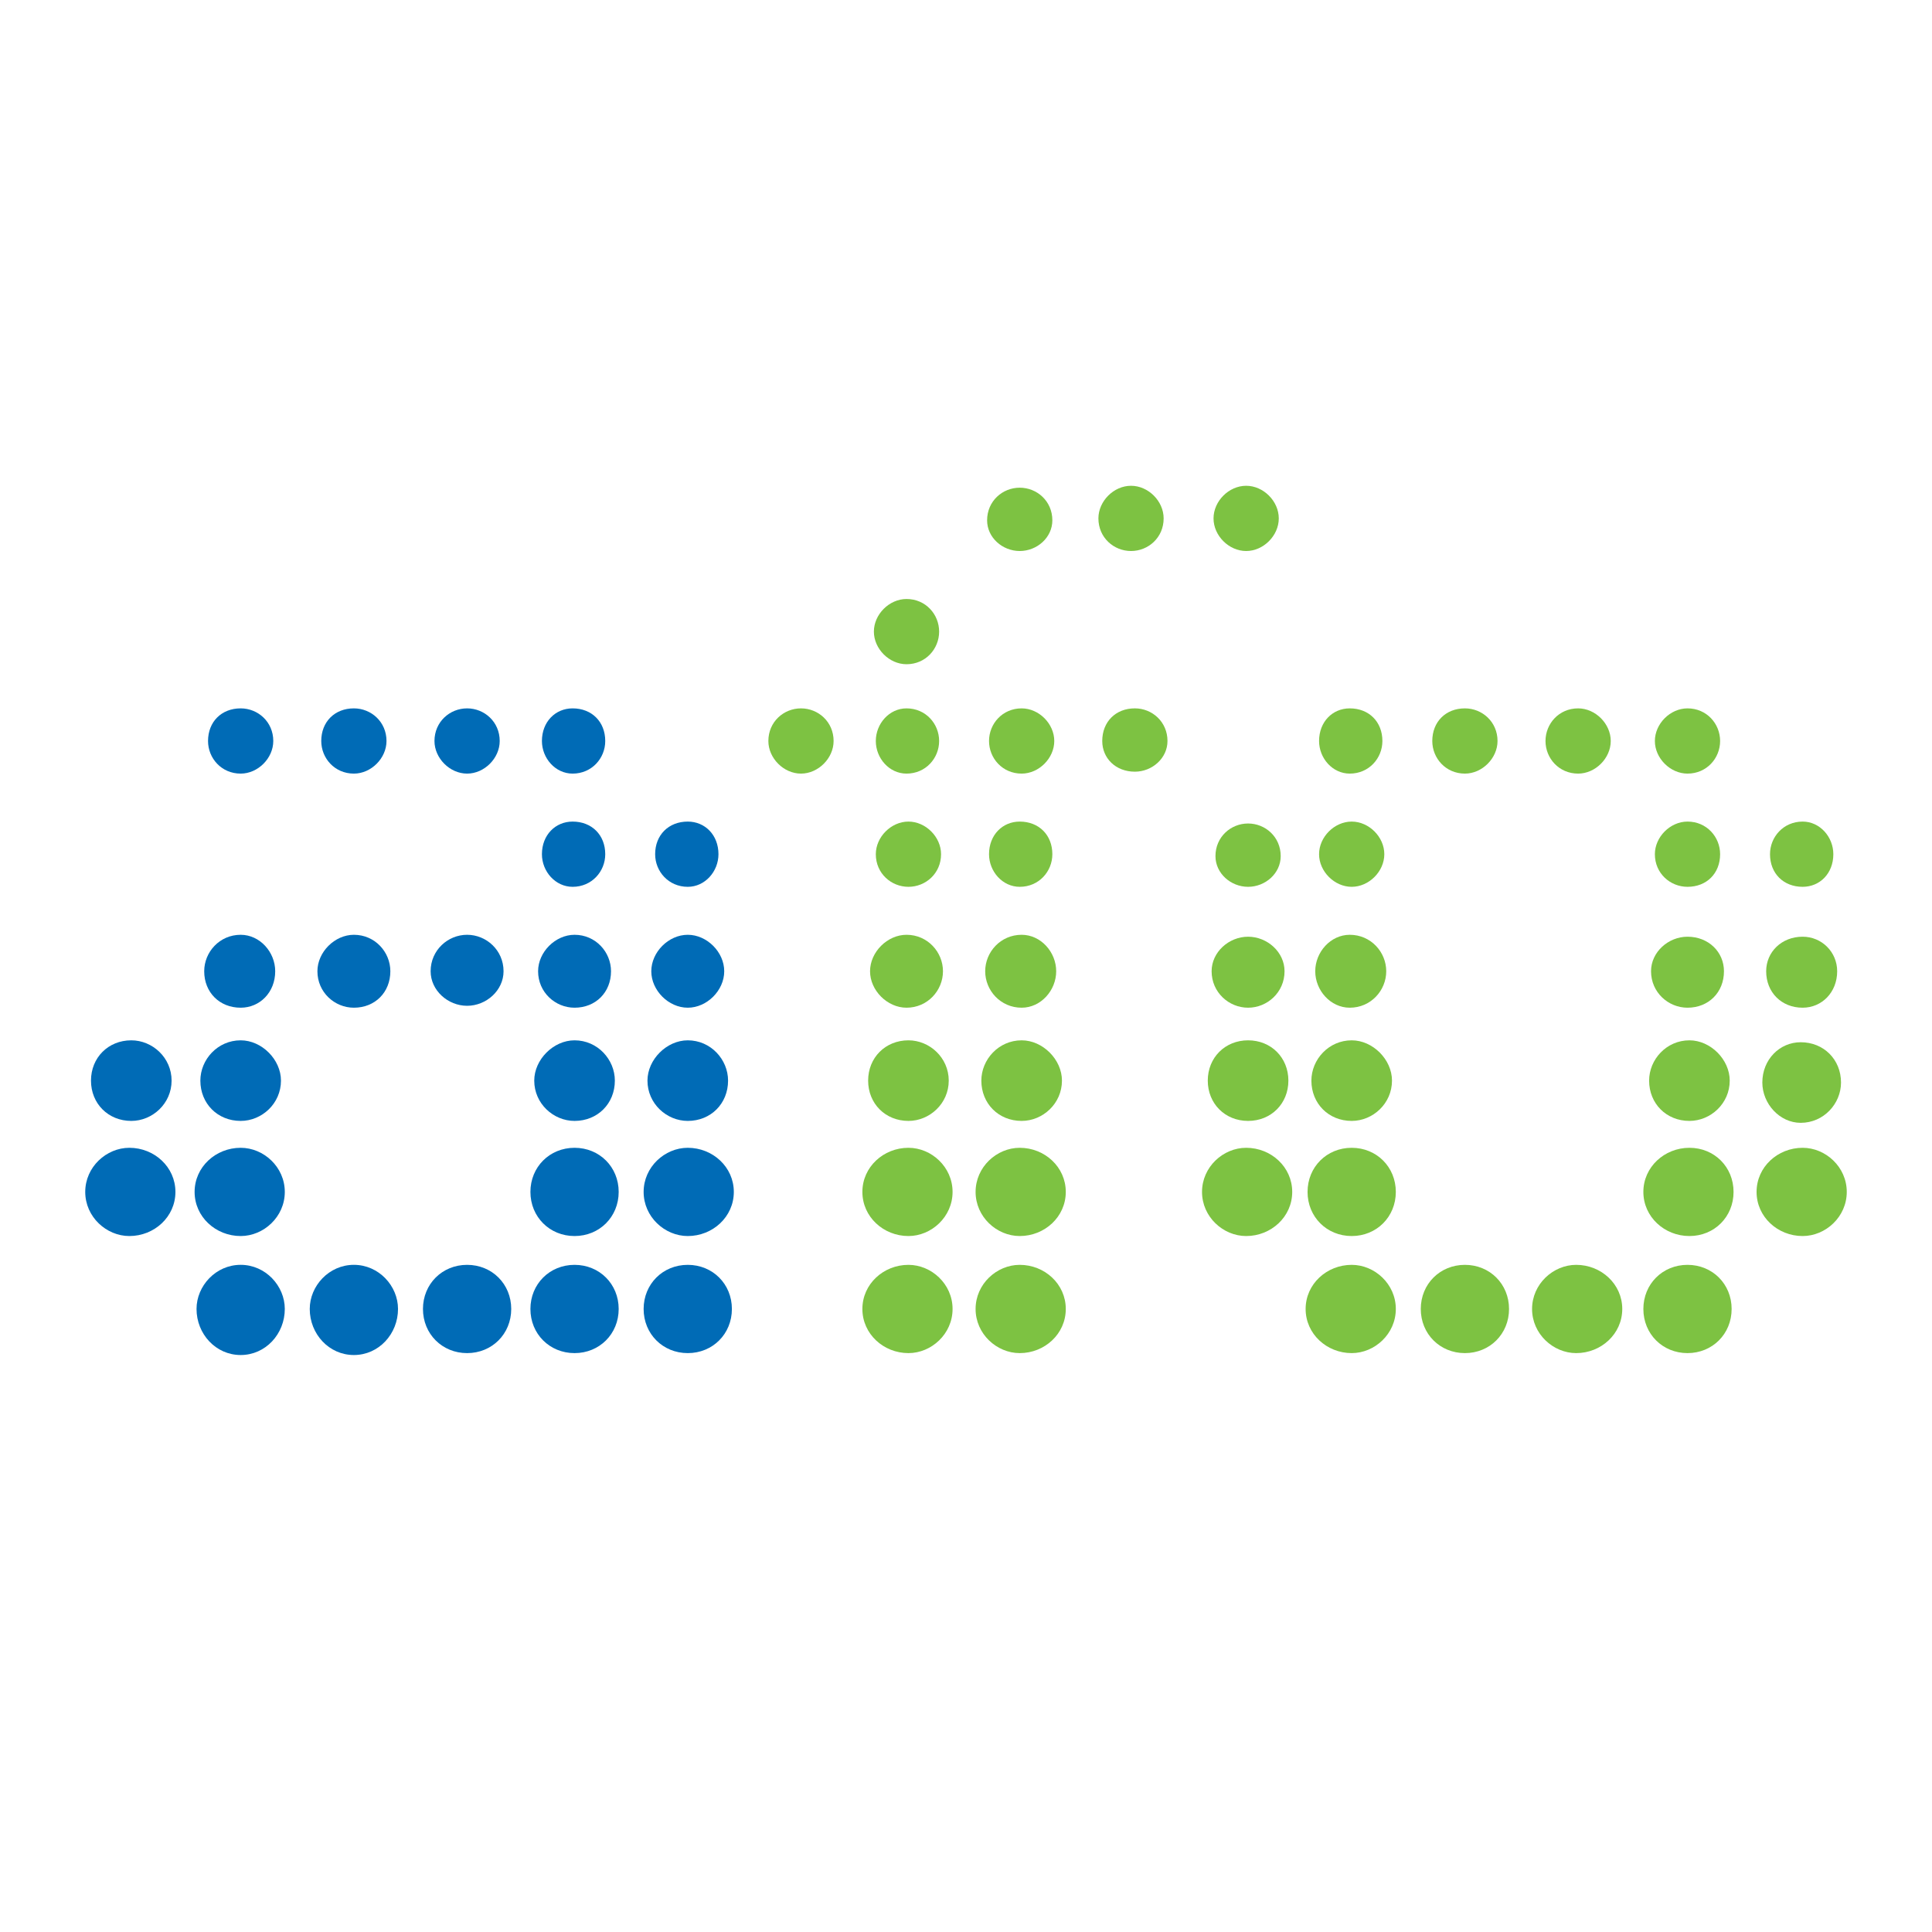 <?xml version="1.0" encoding="utf-8"?>
<!-- Generator: Adobe Illustrator 13.0.0, SVG Export Plug-In . SVG Version: 6.00 Build 14576)  -->
<!DOCTYPE svg PUBLIC "-//W3C//DTD SVG 1.0//EN" "http://www.w3.org/TR/2001/REC-SVG-20010904/DTD/svg10.dtd">
<svg version="1.0" id="Layer_1" xmlns="http://www.w3.org/2000/svg" xmlns:xlink="http://www.w3.org/1999/xlink" x="0px" y="0px"
	 width="192.756px" height="192.756px" viewBox="0 0 192.756 192.756" enable-background="new 0 0 192.756 192.756"
	 xml:space="preserve">
<g>
	<polygon fill-rule="evenodd" clip-rule="evenodd" fill="#FFFFFF" points="0,0 192.756,0 192.756,192.756 0,192.756 0,0 	"/>
	<path fill-rule="evenodd" clip-rule="evenodd" fill="#006BB6" d="M24.011,77.183c1.723,0,3.254-1.532,3.254-3.254
		c0-1.915-1.532-3.255-3.254-3.255c-1.915,0-3.255,1.34-3.255,3.255C20.756,75.651,22.097,77.183,24.011,77.183L24.011,77.183z"/>
	<path fill-rule="evenodd" clip-rule="evenodd" fill="#006BB6" d="M35.307,77.183c1.723,0,3.254-1.532,3.254-3.254
		c0-1.915-1.531-3.255-3.254-3.255c-1.915,0-3.255,1.34-3.255,3.255C32.052,75.651,33.392,77.183,35.307,77.183L35.307,77.183z"/>
	<path fill-rule="evenodd" clip-rule="evenodd" fill="#006BB6" d="M46.602,77.183c1.723,0,3.254-1.532,3.254-3.254
		c0-1.915-1.532-3.255-3.254-3.255c-1.723,0-3.255,1.34-3.255,3.255C43.347,75.651,44.879,77.183,46.602,77.183L46.602,77.183z"/>
	<path fill-rule="evenodd" clip-rule="evenodd" fill="#006BB6" d="M57.131,77.183c1.915,0,3.254-1.532,3.254-3.254
		c0-1.915-1.34-3.255-3.254-3.255c-1.723,0-3.063,1.34-3.063,3.255C54.068,75.651,55.408,77.183,57.131,77.183L57.131,77.183z"/>
	<path fill-rule="evenodd" clip-rule="evenodd" fill="#006BB6" d="M57.131,88.478c1.915,0,3.254-1.532,3.254-3.255
		c0-1.914-1.34-3.254-3.254-3.254c-1.723,0-3.063,1.34-3.063,3.254C54.068,86.946,55.408,88.478,57.131,88.478L57.131,88.478z"/>
	<path fill-rule="evenodd" clip-rule="evenodd" fill="#006BB6" d="M57.323,100.539c2.106,0,3.638-1.531,3.638-3.637
		c0-1.915-1.532-3.638-3.638-3.638c-1.915,0-3.637,1.723-3.637,3.638C53.686,99.008,55.408,100.539,57.323,100.539L57.323,100.539z"
		/>
	<path fill-rule="evenodd" clip-rule="evenodd" fill="#006BB6" d="M24.011,100.539c1.915,0,3.446-1.531,3.446-3.637
		c0-1.915-1.532-3.638-3.446-3.638c-2.106,0-3.637,1.723-3.637,3.638C20.374,99.008,21.905,100.539,24.011,100.539L24.011,100.539z"
		/>
	<path fill-rule="evenodd" clip-rule="evenodd" fill="#006BB6" d="M35.307,100.539c2.106,0,3.638-1.531,3.638-3.637
		c0-1.915-1.532-3.638-3.638-3.638c-1.915,0-3.638,1.723-3.638,3.638C31.669,99.008,33.392,100.539,35.307,100.539L35.307,100.539z"
		/>
	<path fill-rule="evenodd" clip-rule="evenodd" fill="#006BB6" d="M46.602,100.348c1.915,0,3.637-1.531,3.637-3.446
		c0-2.106-1.723-3.638-3.637-3.638s-3.638,1.531-3.638,3.638C42.964,98.816,44.688,100.348,46.602,100.348L46.602,100.348z"/>
	<path fill-rule="evenodd" clip-rule="evenodd" fill="#006BB6" d="M57.323,135c2.489,0,4.403-1.914,4.403-4.404
		c0-2.488-1.915-4.402-4.403-4.402s-4.403,1.914-4.403,4.402C52.919,133.086,54.834,135,57.323,135L57.323,135z"/>
	<path fill-rule="evenodd" clip-rule="evenodd" fill="#006BB6" d="M24.011,135.191c2.489,0,4.403-2.105,4.403-4.596
		c0-2.297-1.915-4.402-4.403-4.402s-4.403,2.105-4.403,4.402C19.608,133.086,21.522,135.191,24.011,135.191L24.011,135.191z"/>
	<path fill-rule="evenodd" clip-rule="evenodd" fill="#006BB6" d="M35.307,135.191c2.489,0,4.403-2.105,4.403-4.596
		c0-2.297-1.915-4.402-4.403-4.402c-2.489,0-4.403,2.105-4.403,4.402C30.903,133.086,32.817,135.191,35.307,135.191L35.307,135.191z
		"/>
	<path fill-rule="evenodd" clip-rule="evenodd" fill="#006BB6" d="M46.602,135c2.489,0,4.403-1.914,4.403-4.404
		c0-2.488-1.915-4.402-4.403-4.402s-4.403,1.914-4.403,4.402C42.199,133.086,44.113,135,46.602,135L46.602,135z"/>
	<path fill-rule="evenodd" clip-rule="evenodd" fill="#006BB6" d="M68.618,88.478c1.723,0,3.063-1.532,3.063-3.255
		c0-1.914-1.34-3.254-3.063-3.254c-1.915,0-3.254,1.34-3.254,3.254C65.364,86.946,66.704,88.478,68.618,88.478L68.618,88.478z"/>
	<path fill-rule="evenodd" clip-rule="evenodd" fill="#006BB6" d="M68.618,100.539c1.915,0,3.638-1.723,3.638-3.637
		s-1.723-3.638-3.638-3.638s-3.638,1.723-3.638,3.638S66.704,100.539,68.618,100.539L68.618,100.539z"/>
	<path fill-rule="evenodd" clip-rule="evenodd" fill="#006BB6" d="M68.618,111.834c2.297,0,4.021-1.723,4.021-4.02
		c0-2.105-1.723-4.021-4.021-4.021c-2.105,0-4.02,1.916-4.02,4.021C64.598,110.111,66.513,111.834,68.618,111.834L68.618,111.834z"
		/>
	<path fill-rule="evenodd" clip-rule="evenodd" fill="#006BB6" d="M57.323,111.834c2.297,0,4.021-1.723,4.021-4.02
		c0-2.105-1.723-4.021-4.021-4.021c-2.106,0-4.021,1.916-4.021,4.021C53.302,110.111,55.217,111.834,57.323,111.834L57.323,111.834z
		"/>
	<path fill-rule="evenodd" clip-rule="evenodd" fill="#006BB6" d="M57.323,123.32c2.489,0,4.403-1.914,4.403-4.402
		s-1.915-4.402-4.403-4.402s-4.403,1.914-4.403,4.402S54.834,123.32,57.323,123.32L57.323,123.32z"/>
	<path fill-rule="evenodd" clip-rule="evenodd" fill="#006BB6" d="M24.011,111.834c2.106,0,4.021-1.723,4.021-4.02
		c0-2.105-1.915-4.021-4.021-4.021c-2.297,0-4.021,1.916-4.021,4.021C19.991,110.111,21.714,111.834,24.011,111.834L24.011,111.834z
		"/>
	<path fill-rule="evenodd" clip-rule="evenodd" fill="#006BB6" d="M24.011,123.32c2.297,0,4.403-1.914,4.403-4.402
		s-2.106-4.402-4.403-4.402c-2.489,0-4.595,1.914-4.595,4.402S21.522,123.32,24.011,123.32L24.011,123.32z"/>
	<path fill-rule="evenodd" clip-rule="evenodd" fill="#006BB6" d="M13.099,111.834c2.106,0,4.021-1.723,4.021-4.02
		s-1.915-4.021-4.021-4.021c-2.297,0-4.021,1.725-4.021,4.021S10.801,111.834,13.099,111.834L13.099,111.834z"/>
	<path fill-rule="evenodd" clip-rule="evenodd" fill="#006BB6" d="M12.907,123.32c2.489,0,4.595-1.914,4.595-4.402
		s-2.106-4.402-4.595-4.402c-2.297,0-4.403,1.914-4.403,4.402S10.61,123.32,12.907,123.32L12.907,123.32z"/>
	<path fill-rule="evenodd" clip-rule="evenodd" fill="#006BB6" d="M68.618,123.32c2.489,0,4.595-1.914,4.595-4.402
		s-2.106-4.402-4.595-4.402c-2.297,0-4.403,1.914-4.403,4.402S66.321,123.32,68.618,123.32L68.618,123.32z"/>
	<path fill-rule="evenodd" clip-rule="evenodd" fill="#006BB6" d="M68.618,135c2.489,0,4.403-1.914,4.403-4.404
		c0-2.488-1.915-4.402-4.403-4.402s-4.403,1.914-4.403,4.402C64.215,133.086,66.129,135,68.618,135L68.618,135z"/>
	<path fill-rule="evenodd" clip-rule="evenodd" fill="#7DC242" d="M90.443,77.183c1.914,0,3.254-1.532,3.254-3.254
		c0-1.724-1.34-3.255-3.254-3.255c-1.723,0-3.063,1.531-3.063,3.255C87.38,75.651,88.72,77.183,90.443,77.183L90.443,77.183z"/>
	<path fill-rule="evenodd" clip-rule="evenodd" fill="#7DC242" d="M90.635,88.478c1.723,0,3.254-1.34,3.254-3.255
		c0-1.723-1.532-3.254-3.254-3.254c-1.723,0-3.255,1.532-3.255,3.254C87.38,87.138,88.912,88.478,90.635,88.478L90.635,88.478z"/>
	<path fill-rule="evenodd" clip-rule="evenodd" fill="#7DC242" d="M90.635,123.32c2.297,0,4.403-1.914,4.403-4.402
		s-2.105-4.402-4.403-4.402c-2.489,0-4.595,1.914-4.595,4.402S88.146,123.32,90.635,123.32L90.635,123.32z"/>
	<path fill-rule="evenodd" clip-rule="evenodd" fill="#7DC242" d="M90.443,100.539c2.105,0,3.637-1.723,3.637-3.637
		s-1.532-3.638-3.637-3.638c-1.915,0-3.638,1.723-3.638,3.638S88.529,100.539,90.443,100.539L90.443,100.539z"/>
	<path fill-rule="evenodd" clip-rule="evenodd" fill="#7DC242" d="M90.635,111.834c2.106,0,4.021-1.723,4.021-4.02
		s-1.915-4.021-4.021-4.021c-2.297,0-4.021,1.725-4.021,4.021S88.337,111.834,90.635,111.834L90.635,111.834z"/>
	<path fill-rule="evenodd" clip-rule="evenodd" fill="#7DC242" d="M101.93,77.183c1.724,0,3.255-1.532,3.255-3.254
		c0-1.724-1.531-3.255-3.255-3.255c-1.914,0-3.254,1.531-3.254,3.255C98.676,75.651,100.016,77.183,101.93,77.183L101.93,77.183z"/>
	<path fill-rule="evenodd" clip-rule="evenodd" fill="#7DC242" d="M101.738,88.478c1.915,0,3.255-1.532,3.255-3.255
		c0-1.914-1.34-3.254-3.255-3.254c-1.723,0-3.062,1.34-3.062,3.254C98.676,86.946,100.016,88.478,101.738,88.478L101.738,88.478z"/>
	<path fill-rule="evenodd" clip-rule="evenodd" fill="#7DC242" d="M101.738,123.32c2.489,0,4.595-1.914,4.595-4.402
		s-2.105-4.402-4.595-4.402c-2.297,0-4.403,1.914-4.403,4.402S99.441,123.32,101.738,123.32L101.738,123.32z"/>
	<path fill-rule="evenodd" clip-rule="evenodd" fill="#7DC242" d="M101.93,100.539c1.915,0,3.446-1.723,3.446-3.637
		s-1.531-3.638-3.446-3.638c-2.105,0-3.637,1.723-3.637,3.638S99.824,100.539,101.93,100.539L101.93,100.539z"/>
	<path fill-rule="evenodd" clip-rule="evenodd" fill="#7DC242" d="M101.93,111.834c2.106,0,4.021-1.723,4.021-4.02
		c0-2.105-1.914-4.021-4.021-4.021c-2.297,0-4.021,1.916-4.021,4.021C97.909,110.111,99.633,111.834,101.93,111.834L101.93,111.834z
		"/>
	<path fill-rule="evenodd" clip-rule="evenodd" fill="#7DC242" d="M134.667,77.183c1.915,0,3.255-1.532,3.255-3.254
		c0-1.915-1.34-3.255-3.255-3.255c-1.723,0-3.062,1.34-3.062,3.255C131.604,75.651,132.944,77.183,134.667,77.183L134.667,77.183z"
		/>
	<path fill-rule="evenodd" clip-rule="evenodd" fill="#7DC242" d="M134.859,88.478c1.723,0,3.254-1.532,3.254-3.255
		c0-1.723-1.531-3.254-3.254-3.254c-1.724,0-3.255,1.532-3.255,3.254C131.604,86.946,133.136,88.478,134.859,88.478L134.859,88.478z
		"/>
	<path fill-rule="evenodd" clip-rule="evenodd" fill="#7DC242" d="M134.667,100.539c2.106,0,3.638-1.723,3.638-3.637
		s-1.531-3.638-3.638-3.638c-1.914,0-3.445,1.723-3.445,3.638S132.753,100.539,134.667,100.539L134.667,100.539z"/>
	<path fill-rule="evenodd" clip-rule="evenodd" fill="#7DC242" d="M134.859,135c2.297,0,4.402-1.914,4.402-4.404
		c0-2.488-2.105-4.402-4.402-4.402c-2.489,0-4.596,1.914-4.596,4.402C130.264,133.086,132.37,135,134.859,135L134.859,135z"/>
	<path fill-rule="evenodd" clip-rule="evenodd" fill="#7DC242" d="M134.859,111.834c2.105,0,4.02-1.723,4.02-4.02
		c0-2.105-1.914-4.021-4.02-4.021c-2.298,0-4.021,1.916-4.021,4.021C130.839,110.111,132.562,111.834,134.859,111.834
		L134.859,111.834z"/>
	<path fill-rule="evenodd" clip-rule="evenodd" fill="#7DC242" d="M134.859,123.32c2.488,0,4.402-1.914,4.402-4.402
		s-1.914-4.402-4.402-4.402c-2.489,0-4.404,1.914-4.404,4.402S132.37,123.32,134.859,123.32L134.859,123.32z"/>
	<path fill-rule="evenodd" clip-rule="evenodd" fill="#7DC242" d="M168.362,77.183c1.914,0,3.254-1.532,3.254-3.254
		c0-1.724-1.34-3.255-3.254-3.255c-1.724,0-3.255,1.531-3.255,3.255C165.107,75.651,166.639,77.183,168.362,77.183L168.362,77.183z"
		/>
	<path fill-rule="evenodd" clip-rule="evenodd" fill="#7DC242" d="M168.362,88.478c1.914,0,3.254-1.34,3.254-3.255
		c0-1.723-1.34-3.254-3.254-3.254c-1.724,0-3.255,1.532-3.255,3.254C165.107,87.138,166.639,88.478,168.362,88.478L168.362,88.478z"
		/>
	<path fill-rule="evenodd" clip-rule="evenodd" fill="#7DC242" d="M168.362,100.539c2.105,0,3.638-1.531,3.638-3.637
		c0-1.915-1.532-3.446-3.638-3.446c-1.915,0-3.638,1.532-3.638,3.446C164.725,99.008,166.447,100.539,168.362,100.539
		L168.362,100.539z"/>
	<path fill-rule="evenodd" clip-rule="evenodd" fill="#7DC242" d="M168.362,135c2.488,0,4.403-1.914,4.403-4.404
		c0-2.488-1.915-4.402-4.403-4.402c-2.489,0-4.403,1.914-4.403,4.402C163.959,133.086,165.873,135,168.362,135L168.362,135z"/>
	<path fill-rule="evenodd" clip-rule="evenodd" fill="#7DC242" d="M168.554,111.834c2.105,0,4.021-1.723,4.021-4.02
		c0-2.105-1.915-4.021-4.021-4.021c-2.298,0-4.021,1.916-4.021,4.021C164.533,110.111,166.256,111.834,168.554,111.834
		L168.554,111.834z"/>
	<path fill-rule="evenodd" clip-rule="evenodd" fill="#7DC242" d="M168.554,123.32c2.488,0,4.403-1.914,4.403-4.402
		s-1.915-4.402-4.403-4.402c-2.489,0-4.595,1.914-4.595,4.402S166.064,123.32,168.554,123.32L168.554,123.32z"/>
	<path fill-rule="evenodd" clip-rule="evenodd" fill="#7DC242" d="M79.914,77.183c1.723,0,3.255-1.532,3.255-3.254
		c0-1.915-1.532-3.255-3.255-3.255s-3.254,1.34-3.254,3.255C76.659,75.651,78.19,77.183,79.914,77.183L79.914,77.183z"/>
	<path fill-rule="evenodd" clip-rule="evenodd" fill="#7DC242" d="M113.226,76.991c1.723,0,3.254-1.34,3.254-3.063
		c0-1.915-1.531-3.255-3.254-3.255c-1.915,0-3.255,1.34-3.255,3.255C109.971,75.651,111.311,76.991,113.226,76.991L113.226,76.991z"
		/>
	<path fill-rule="evenodd" clip-rule="evenodd" fill="#7DC242" d="M90.443,66.27c1.914,0,3.254-1.532,3.254-3.254
		c0-1.723-1.34-3.254-3.254-3.254c-1.723,0-3.255,1.531-3.255,3.254C87.188,64.738,88.72,66.27,90.443,66.27L90.443,66.27z"/>
	<path fill-rule="evenodd" clip-rule="evenodd" fill="#7DC242" d="M101.738,54.975c1.724,0,3.255-1.34,3.255-3.063
		c0-1.915-1.531-3.255-3.255-3.255c-1.723,0-3.254,1.34-3.254,3.255C98.484,53.634,100.016,54.975,101.738,54.975L101.738,54.975z"
		/>
	<path fill-rule="evenodd" clip-rule="evenodd" fill="#7DC242" d="M112.843,54.975c1.723,0,3.254-1.34,3.254-3.254
		c0-1.723-1.531-3.255-3.254-3.255c-1.724,0-3.255,1.532-3.255,3.255C109.588,53.634,111.119,54.975,112.843,54.975L112.843,54.975z
		"/>
	<path fill-rule="evenodd" clip-rule="evenodd" fill="#7DC242" d="M124.329,54.975c1.724,0,3.255-1.531,3.255-3.254
		s-1.531-3.255-3.255-3.255c-1.723,0-3.255,1.532-3.255,3.255S122.606,54.975,124.329,54.975L124.329,54.975z"/>
	<path fill-rule="evenodd" clip-rule="evenodd" fill="#7DC242" d="M146.154,77.183c1.723,0,3.255-1.532,3.255-3.254
		c0-1.915-1.532-3.255-3.255-3.255c-1.915,0-3.255,1.34-3.255,3.255C142.899,75.651,144.239,77.183,146.154,77.183L146.154,77.183z"
		/>
	<path fill-rule="evenodd" clip-rule="evenodd" fill="#7DC242" d="M157.449,77.183c1.724,0,3.255-1.532,3.255-3.254
		c0-1.724-1.531-3.255-3.255-3.255c-1.914,0-3.254,1.531-3.254,3.255C154.195,75.651,155.535,77.183,157.449,77.183L157.449,77.183z
		"/>
	<path fill-rule="evenodd" clip-rule="evenodd" fill="#7DC242" d="M146.154,135c2.488,0,4.403-1.914,4.403-4.404
		c0-2.488-1.915-4.402-4.403-4.402c-2.489,0-4.403,1.914-4.403,4.402C141.751,133.086,143.665,135,146.154,135L146.154,135z"/>
	<path fill-rule="evenodd" clip-rule="evenodd" fill="#7DC242" d="M157.258,135c2.489,0,4.595-1.914,4.595-4.404
		c0-2.488-2.105-4.402-4.595-4.402c-2.297,0-4.403,1.914-4.403,4.402C152.854,133.086,154.961,135,157.258,135L157.258,135z"/>
	<path fill-rule="evenodd" clip-rule="evenodd" fill="#7DC242" d="M124.521,88.478c1.723,0,3.255-1.34,3.255-3.063
		c0-1.915-1.532-3.255-3.255-3.255s-3.254,1.34-3.254,3.255C121.267,87.138,122.798,88.478,124.521,88.478L124.521,88.478z"/>
	<path fill-rule="evenodd" clip-rule="evenodd" fill="#7DC242" d="M124.521,100.539c1.915,0,3.638-1.531,3.638-3.637
		c0-1.915-1.723-3.446-3.638-3.446c-1.914,0-3.638,1.532-3.638,3.446C120.883,99.008,122.606,100.539,124.521,100.539
		L124.521,100.539z"/>
	<path fill-rule="evenodd" clip-rule="evenodd" fill="#7DC242" d="M124.521,111.834c2.298,0,4.021-1.723,4.021-4.02
		s-1.723-4.021-4.021-4.021c-2.297,0-4.021,1.725-4.021,4.021S122.224,111.834,124.521,111.834L124.521,111.834z"/>
	<path fill-rule="evenodd" clip-rule="evenodd" fill="#7DC242" d="M124.329,123.32c2.489,0,4.595-1.914,4.595-4.402
		s-2.105-4.402-4.595-4.402c-2.297,0-4.403,1.914-4.403,4.402S122.032,123.32,124.329,123.32L124.329,123.32z"/>
	<path fill-rule="evenodd" clip-rule="evenodd" fill="#7DC242" d="M179.849,88.478c1.724,0,3.063-1.34,3.063-3.255
		c0-1.723-1.34-3.254-3.063-3.254c-1.914,0-3.255,1.532-3.255,3.254C176.594,87.138,177.935,88.478,179.849,88.478L179.849,88.478z"
		/>
	<path fill-rule="evenodd" clip-rule="evenodd" fill="#7DC242" d="M179.849,100.539c1.915,0,3.446-1.531,3.446-3.637
		c0-1.915-1.531-3.446-3.446-3.446c-2.105,0-3.638,1.532-3.638,3.446C176.211,99.008,177.743,100.539,179.849,100.539
		L179.849,100.539z"/>
	<path fill-rule="evenodd" clip-rule="evenodd" fill="#7DC242" d="M179.657,112.025c2.297,0,4.021-1.914,4.021-4.02
		c0-2.297-1.724-4.021-4.021-4.021c-2.105,0-3.829,1.725-3.829,4.021C175.828,110.111,177.552,112.025,179.657,112.025
		L179.657,112.025z"/>
	<path fill-rule="evenodd" clip-rule="evenodd" fill="#7DC242" d="M179.849,123.32c2.298,0,4.403-1.914,4.403-4.402
		s-2.105-4.402-4.403-4.402c-2.488,0-4.595,1.914-4.595,4.402S177.36,123.32,179.849,123.32L179.849,123.32z"/>
	<path fill-rule="evenodd" clip-rule="evenodd" fill="#7DC242" d="M90.635,135c2.297,0,4.403-1.914,4.403-4.404
		c0-2.488-2.105-4.402-4.403-4.402c-2.489,0-4.595,1.914-4.595,4.402C86.04,133.086,88.146,135,90.635,135L90.635,135z"/>
	<path fill-rule="evenodd" clip-rule="evenodd" fill="#7DC242" d="M101.738,135c2.489,0,4.595-1.914,4.595-4.404
		c0-2.488-2.105-4.402-4.595-4.402c-2.297,0-4.403,1.914-4.403,4.402C97.335,133.086,99.441,135,101.738,135L101.738,135z"/>
</g>
</svg>
